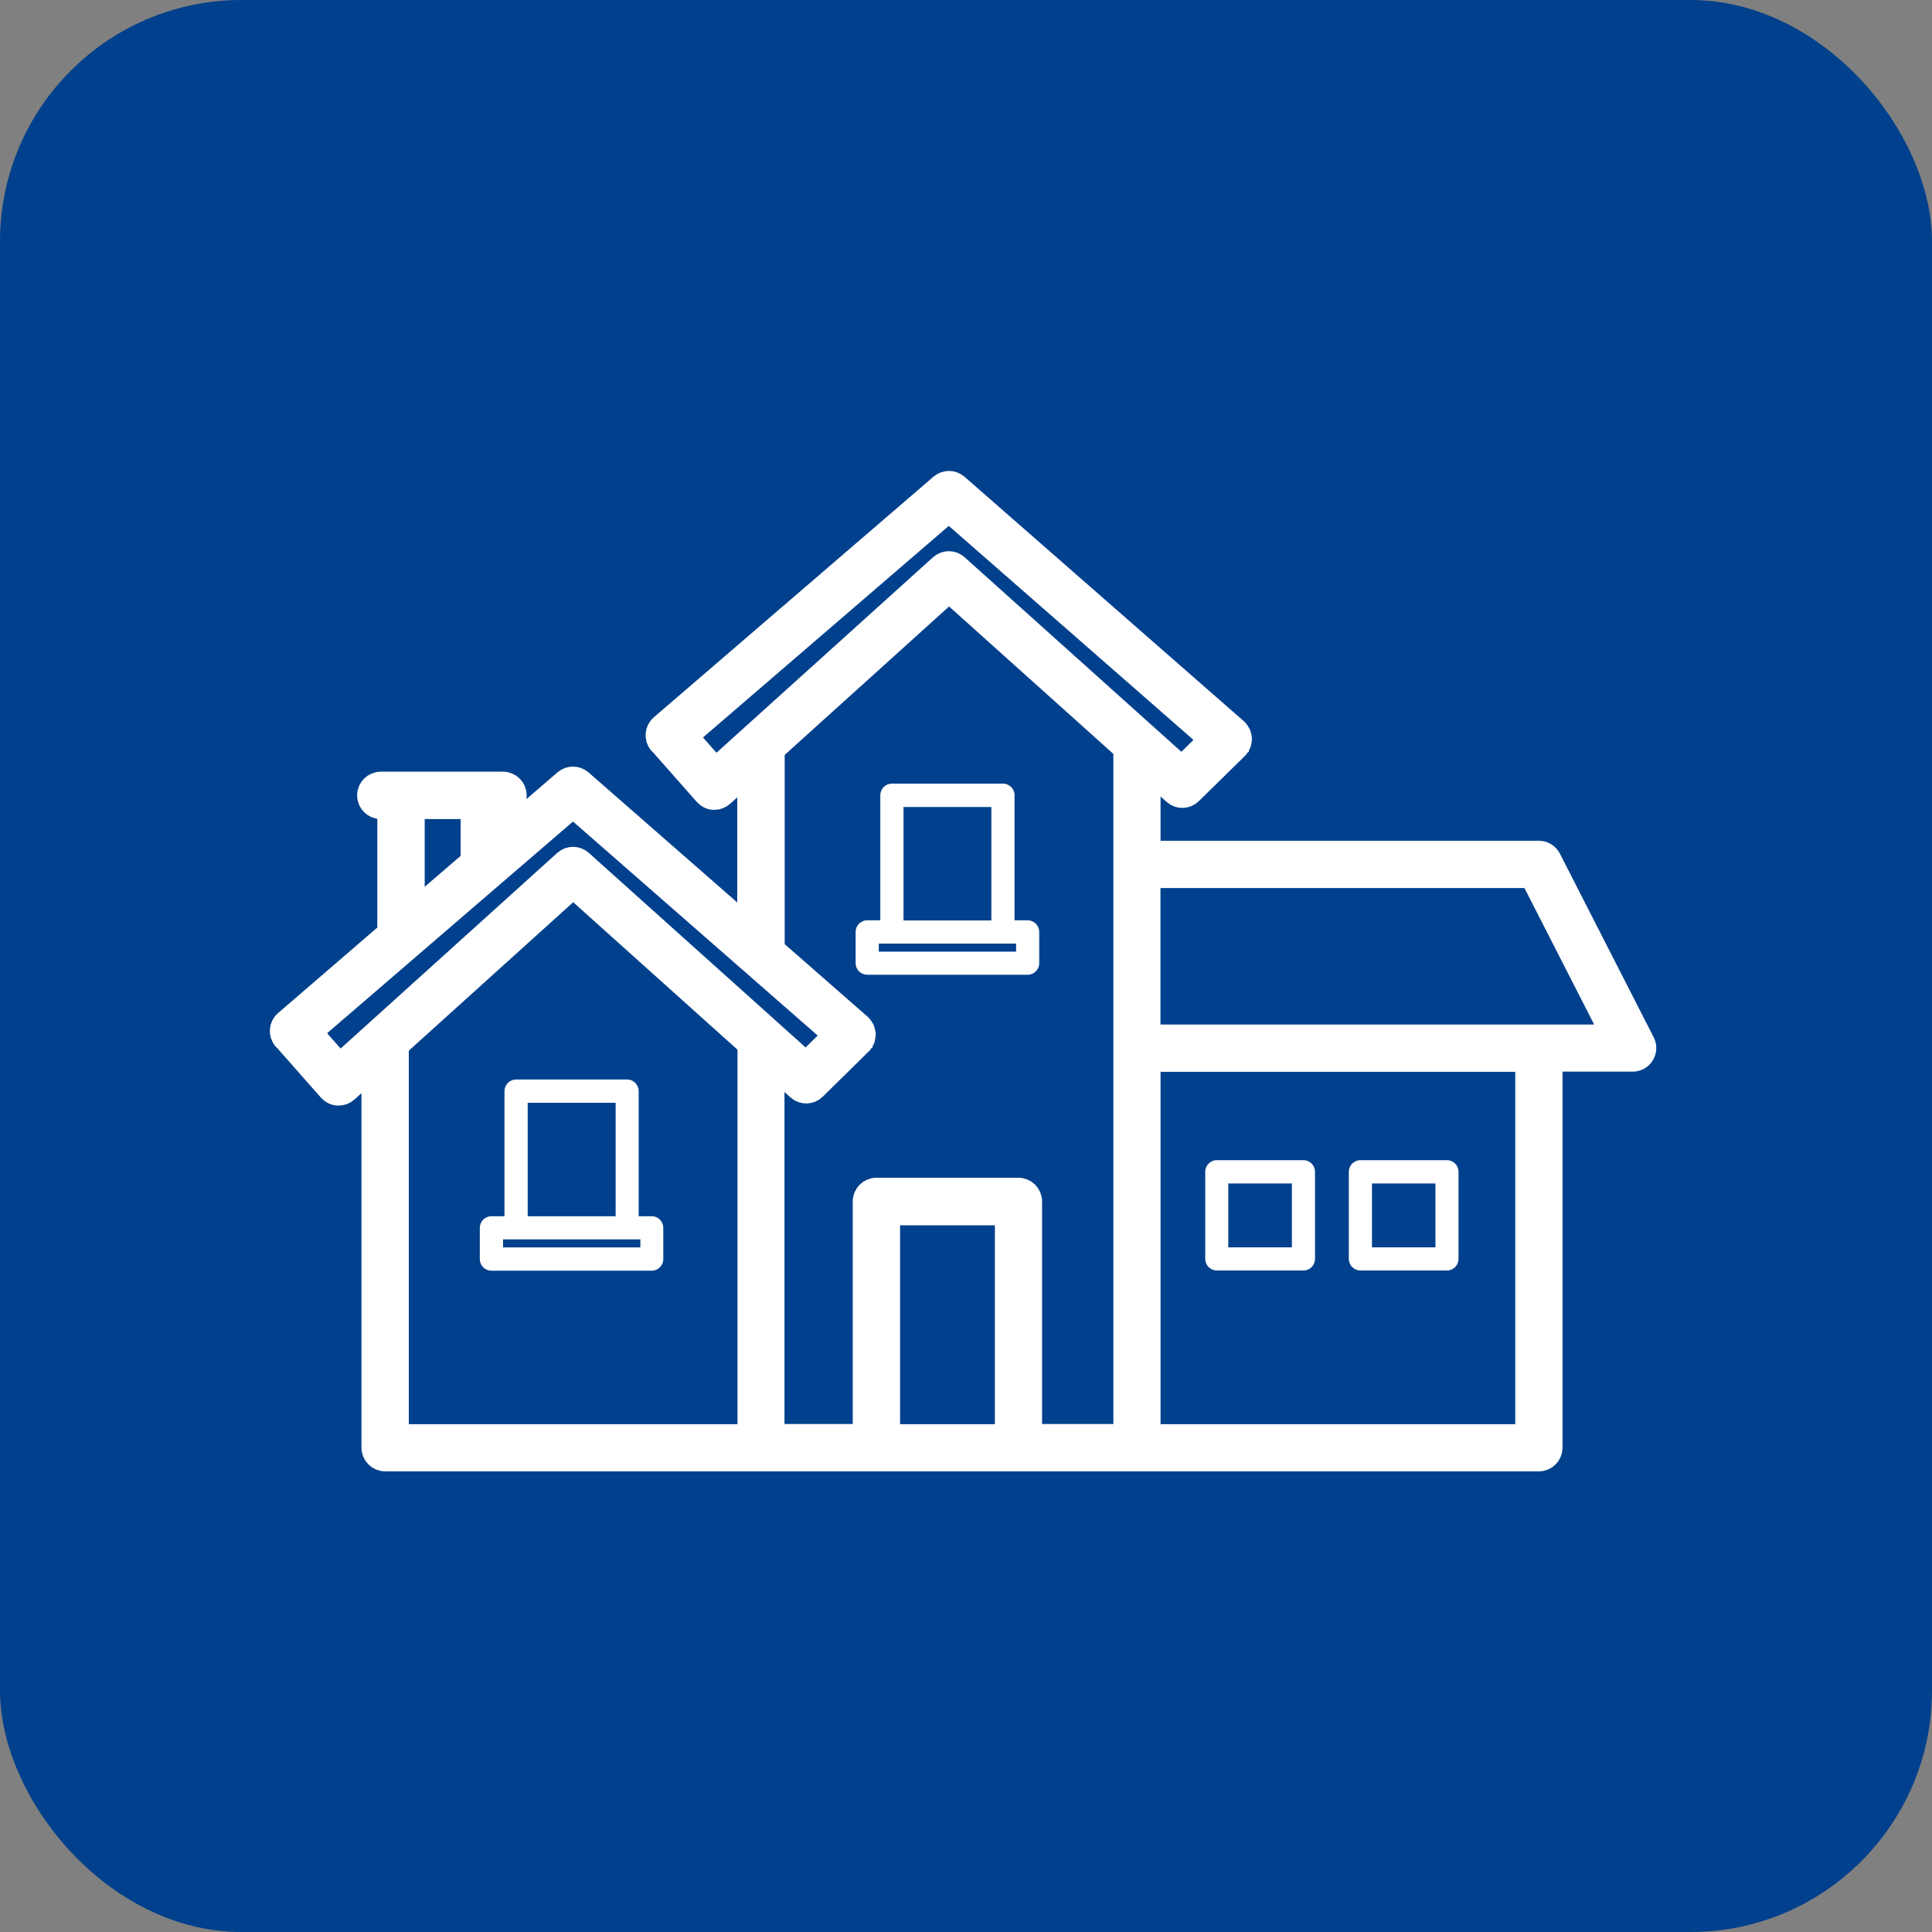 <svg width="40" height="40" viewBox="0 0 40 40" fill="none" xmlns="http://www.w3.org/2000/svg">
<rect x="0" y="0" width="40" height="40" fill="#808080" stroke="none"/>
<rect width="40" height="40" rx="5" fill="#00408C"/>
<path d="M25.193 26.304H26.986C27.119 26.304 27.226 26.197 27.226 26.063V24.261C27.226 24.128 27.119 24.02 26.986 24.02H25.193C25.06 24.02 24.953 24.128 24.953 24.261V26.063C24.953 26.197 25.06 26.304 25.193 26.304ZM25.43 24.502H26.747V25.825H25.43V24.502Z" fill="white"/>
<path d="M28.166 26.304H29.957C30.09 26.304 30.197 26.197 30.197 26.063V24.261C30.197 24.128 30.09 24.02 29.957 24.02H28.166C28.033 24.02 27.926 24.128 27.926 24.261V26.063C27.926 26.197 28.033 26.304 28.166 26.304ZM28.405 24.502H29.719V25.825H28.405V24.502Z" fill="white"/>
<path d="M13.495 25.181H13.223V22.591C13.223 22.458 13.116 22.35 12.984 22.35H10.685C10.552 22.35 10.445 22.458 10.445 22.591V25.181H10.173C10.041 25.181 9.934 25.288 9.934 25.422V26.067C9.934 26.2 10.041 26.308 10.173 26.308H13.493C13.626 26.308 13.733 26.2 13.733 26.067V25.422C13.733 25.288 13.626 25.181 13.493 25.181H13.495ZM10.925 22.832H12.746V25.181H10.925V22.832ZM13.258 25.826H10.415V25.66H13.258V25.826Z" fill="white"/>
<path d="M21.276 20.181C21.409 20.181 21.516 20.074 21.516 19.941V19.295C21.516 19.162 21.409 19.054 21.276 19.054H21.005V16.465C21.005 16.331 20.898 16.224 20.765 16.224H18.466C18.333 16.224 18.226 16.331 18.226 16.465V19.054H17.955C17.822 19.054 17.715 19.162 17.715 19.295V19.941C17.715 20.074 17.822 20.181 17.955 20.181H21.274H21.276ZM18.706 16.708H20.525V19.057H18.706V16.708ZM18.194 19.536H21.037V19.702H18.194V19.536Z" fill="white"/>
<mask id="path-6-outside-1_4956_26424" maskUnits="userSpaceOnUse" x="4.836" y="9" width="30" height="22" fill="black">
<rect fill="white" x="4.836" y="9" width="30" height="22"/>
<path d="M34.017 21.593L32.074 17.788C32.033 17.708 31.952 17.657 31.862 17.657H23.778V15.93L24.32 16.416C24.414 16.5 24.555 16.497 24.645 16.409L25.6 15.472C25.6 15.472 25.604 15.465 25.606 15.463C25.606 15.461 25.61 15.461 25.612 15.459C25.621 15.448 25.625 15.437 25.632 15.426C25.64 15.414 25.649 15.401 25.655 15.386C25.66 15.37 25.662 15.355 25.664 15.34C25.666 15.325 25.67 15.31 25.67 15.295C25.67 15.28 25.666 15.265 25.662 15.25C25.657 15.235 25.655 15.22 25.649 15.205C25.642 15.19 25.632 15.179 25.623 15.166C25.617 15.155 25.612 15.143 25.602 15.134C25.6 15.132 25.595 15.132 25.593 15.127C25.591 15.125 25.589 15.123 25.587 15.119L19.804 10.058C19.714 9.981 19.581 9.981 19.491 10.058L13.699 15.041C13.599 15.127 13.588 15.278 13.674 15.379C13.684 15.392 13.697 15.399 13.71 15.407C13.714 15.414 13.716 15.422 13.721 15.426L14.613 16.437C14.656 16.485 14.714 16.515 14.778 16.517C14.782 16.517 14.787 16.517 14.791 16.517C14.849 16.517 14.906 16.495 14.951 16.454L15.514 15.947V19.235L12.019 16.179C11.929 16.102 11.797 16.102 11.707 16.179L10.26 17.424V16.708H10.414C10.547 16.708 10.654 16.601 10.654 16.467C10.654 16.334 10.547 16.227 10.414 16.227H7.884C7.751 16.227 7.644 16.334 7.644 16.467C7.644 16.601 7.751 16.708 7.884 16.708H8.062V19.298C8.062 19.298 8.064 19.309 8.066 19.315L5.919 21.165C5.819 21.251 5.808 21.401 5.894 21.502C5.904 21.515 5.917 21.522 5.93 21.53C5.934 21.537 5.936 21.546 5.941 21.55L6.833 22.561C6.876 22.608 6.934 22.638 6.998 22.64C7.002 22.64 7.007 22.64 7.011 22.64C7.069 22.64 7.126 22.619 7.171 22.578L7.734 22.07V29.972C7.734 30.106 7.841 30.213 7.974 30.213H31.86C31.993 30.213 32.1 30.106 32.1 29.972V21.937H33.803C33.887 21.937 33.964 21.894 34.007 21.823C34.05 21.752 34.054 21.664 34.015 21.588L34.017 21.593ZM14.815 15.941L14.2 15.244L19.645 10.557L25.077 15.308L24.467 15.908L19.804 11.723C19.714 11.641 19.577 11.641 19.485 11.723L14.81 15.943L14.815 15.941ZM15.996 19.648V15.519L19.649 12.22L23.301 15.497V29.733H21.325V24.875C21.325 24.741 21.218 24.634 21.086 24.634H18.145C18.012 24.634 17.905 24.741 17.905 24.875V29.733H15.992V22.049L16.533 22.535C16.627 22.619 16.771 22.616 16.858 22.528L17.811 21.591C17.811 21.591 17.815 21.584 17.817 21.582C17.817 21.58 17.822 21.58 17.824 21.578C17.832 21.567 17.837 21.556 17.843 21.546C17.852 21.532 17.86 21.52 17.867 21.505C17.871 21.489 17.873 21.474 17.875 21.459C17.877 21.444 17.882 21.429 17.882 21.414C17.882 21.399 17.877 21.384 17.873 21.369C17.869 21.354 17.867 21.339 17.86 21.324C17.854 21.309 17.843 21.298 17.834 21.285C17.828 21.274 17.824 21.262 17.813 21.253C17.811 21.251 17.807 21.251 17.805 21.247C17.802 21.244 17.8 21.242 17.798 21.238L15.987 19.653C15.987 19.653 15.987 19.648 15.987 19.646L15.996 19.648ZM8.543 16.708H9.787V17.835L8.543 18.904V16.706V16.708ZM7.032 22.064L6.418 21.367L11.865 16.678L17.297 21.429L16.687 22.029L12.024 17.844C11.934 17.762 11.794 17.762 11.705 17.844L7.032 22.064ZM8.214 21.642L11.867 18.343L15.519 21.621V29.736H8.214V21.642ZM18.385 29.736V25.118H20.848V29.736H18.385ZM31.622 29.736H23.778V21.941H31.622V29.736ZM23.776 21.462V18.136H31.715L33.414 21.462H23.778H23.776Z"/>
</mask>
<path d="M34.017 21.593L32.074 17.788C32.033 17.708 31.952 17.657 31.862 17.657H23.778V15.93L24.32 16.416C24.414 16.5 24.555 16.497 24.645 16.409L25.6 15.472C25.6 15.472 25.604 15.465 25.606 15.463C25.606 15.461 25.61 15.461 25.612 15.459C25.621 15.448 25.625 15.437 25.632 15.426C25.64 15.414 25.649 15.401 25.655 15.386C25.66 15.37 25.662 15.355 25.664 15.34C25.666 15.325 25.67 15.31 25.67 15.295C25.67 15.28 25.666 15.265 25.662 15.25C25.657 15.235 25.655 15.22 25.649 15.205C25.642 15.19 25.632 15.179 25.623 15.166C25.617 15.155 25.612 15.143 25.602 15.134C25.6 15.132 25.595 15.132 25.593 15.127C25.591 15.125 25.589 15.123 25.587 15.119L19.804 10.058C19.714 9.981 19.581 9.981 19.491 10.058L13.699 15.041C13.599 15.127 13.588 15.278 13.674 15.379C13.684 15.392 13.697 15.399 13.71 15.407C13.714 15.414 13.716 15.422 13.721 15.426L14.613 16.437C14.656 16.485 14.714 16.515 14.778 16.517C14.782 16.517 14.787 16.517 14.791 16.517C14.849 16.517 14.906 16.495 14.951 16.454L15.514 15.947V19.235L12.019 16.179C11.929 16.102 11.797 16.102 11.707 16.179L10.26 17.424V16.708H10.414C10.547 16.708 10.654 16.601 10.654 16.467C10.654 16.334 10.547 16.227 10.414 16.227H7.884C7.751 16.227 7.644 16.334 7.644 16.467C7.644 16.601 7.751 16.708 7.884 16.708H8.062V19.298C8.062 19.298 8.064 19.309 8.066 19.315L5.919 21.165C5.819 21.251 5.808 21.401 5.894 21.502C5.904 21.515 5.917 21.522 5.93 21.53C5.934 21.537 5.936 21.546 5.941 21.55L6.833 22.561C6.876 22.608 6.934 22.638 6.998 22.64C7.002 22.64 7.007 22.64 7.011 22.64C7.069 22.64 7.126 22.619 7.171 22.578L7.734 22.07V29.972C7.734 30.106 7.841 30.213 7.974 30.213H31.86C31.993 30.213 32.1 30.106 32.1 29.972V21.937H33.803C33.887 21.937 33.964 21.894 34.007 21.823C34.05 21.752 34.054 21.664 34.015 21.588L34.017 21.593ZM14.815 15.941L14.2 15.244L19.645 10.557L25.077 15.308L24.467 15.908L19.804 11.723C19.714 11.641 19.577 11.641 19.485 11.723L14.81 15.943L14.815 15.941ZM15.996 19.648V15.519L19.649 12.22L23.301 15.497V29.733H21.325V24.875C21.325 24.741 21.218 24.634 21.086 24.634H18.145C18.012 24.634 17.905 24.741 17.905 24.875V29.733H15.992V22.049L16.533 22.535C16.627 22.619 16.771 22.616 16.858 22.528L17.811 21.591C17.811 21.591 17.815 21.584 17.817 21.582C17.817 21.58 17.822 21.58 17.824 21.578C17.832 21.567 17.837 21.556 17.843 21.546C17.852 21.532 17.86 21.52 17.867 21.505C17.871 21.489 17.873 21.474 17.875 21.459C17.877 21.444 17.882 21.429 17.882 21.414C17.882 21.399 17.877 21.384 17.873 21.369C17.869 21.354 17.867 21.339 17.86 21.324C17.854 21.309 17.843 21.298 17.834 21.285C17.828 21.274 17.824 21.262 17.813 21.253C17.811 21.251 17.807 21.251 17.805 21.247C17.802 21.244 17.8 21.242 17.798 21.238L15.987 19.653C15.987 19.653 15.987 19.648 15.987 19.646L15.996 19.648ZM8.543 16.708H9.787V17.835L8.543 18.904V16.706V16.708ZM7.032 22.064L6.418 21.367L11.865 16.678L17.297 21.429L16.687 22.029L12.024 17.844C11.934 17.762 11.794 17.762 11.705 17.844L7.032 22.064ZM8.214 21.642L11.867 18.343L15.519 21.621V29.736H8.214V21.642ZM18.385 29.736V25.118H20.848V29.736H18.385ZM31.622 29.736H23.778V21.941H31.622V29.736ZM23.776 21.462V18.136H31.715L33.414 21.462H23.778H23.776Z" fill="white"/>
<path d="M34.017 21.593L32.074 17.788C32.033 17.708 31.952 17.657 31.862 17.657H23.778V15.93L24.32 16.416C24.414 16.5 24.555 16.497 24.645 16.409L25.6 15.472C25.6 15.472 25.604 15.465 25.606 15.463C25.606 15.461 25.61 15.461 25.612 15.459C25.621 15.448 25.625 15.437 25.632 15.426C25.64 15.414 25.649 15.401 25.655 15.386C25.66 15.37 25.662 15.355 25.664 15.34C25.666 15.325 25.67 15.31 25.67 15.295C25.67 15.28 25.666 15.265 25.662 15.25C25.657 15.235 25.655 15.22 25.649 15.205C25.642 15.19 25.632 15.179 25.623 15.166C25.617 15.155 25.612 15.143 25.602 15.134C25.6 15.132 25.595 15.132 25.593 15.127C25.591 15.125 25.589 15.123 25.587 15.119L19.804 10.058C19.714 9.981 19.581 9.981 19.491 10.058L13.699 15.041C13.599 15.127 13.588 15.278 13.674 15.379C13.684 15.392 13.697 15.399 13.71 15.407C13.714 15.414 13.716 15.422 13.721 15.426L14.613 16.437C14.656 16.485 14.714 16.515 14.778 16.517C14.782 16.517 14.787 16.517 14.791 16.517C14.849 16.517 14.906 16.495 14.951 16.454L15.514 15.947V19.235L12.019 16.179C11.929 16.102 11.797 16.102 11.707 16.179L10.26 17.424V16.708H10.414C10.547 16.708 10.654 16.601 10.654 16.467C10.654 16.334 10.547 16.227 10.414 16.227H7.884C7.751 16.227 7.644 16.334 7.644 16.467C7.644 16.601 7.751 16.708 7.884 16.708H8.062V19.298C8.062 19.298 8.064 19.309 8.066 19.315L5.919 21.165C5.819 21.251 5.808 21.401 5.894 21.502C5.904 21.515 5.917 21.522 5.93 21.53C5.934 21.537 5.936 21.546 5.941 21.55L6.833 22.561C6.876 22.608 6.934 22.638 6.998 22.64C7.002 22.64 7.007 22.64 7.011 22.64C7.069 22.64 7.126 22.619 7.171 22.578L7.734 22.07V29.972C7.734 30.106 7.841 30.213 7.974 30.213H31.86C31.993 30.213 32.1 30.106 32.1 29.972V21.937H33.803C33.887 21.937 33.964 21.894 34.007 21.823C34.05 21.752 34.054 21.664 34.015 21.588L34.017 21.593ZM14.815 15.941L14.2 15.244L19.645 10.557L25.077 15.308L24.467 15.908L19.804 11.723C19.714 11.641 19.577 11.641 19.485 11.723L14.81 15.943L14.815 15.941ZM15.996 19.648V15.519L19.649 12.22L23.301 15.497V29.733H21.325V24.875C21.325 24.741 21.218 24.634 21.086 24.634H18.145C18.012 24.634 17.905 24.741 17.905 24.875V29.733H15.992V22.049L16.533 22.535C16.627 22.619 16.771 22.616 16.858 22.528L17.811 21.591C17.811 21.591 17.815 21.584 17.817 21.582C17.817 21.58 17.822 21.58 17.824 21.578C17.832 21.567 17.837 21.556 17.843 21.546C17.852 21.532 17.86 21.52 17.867 21.505C17.871 21.489 17.873 21.474 17.875 21.459C17.877 21.444 17.882 21.429 17.882 21.414C17.882 21.399 17.877 21.384 17.873 21.369C17.869 21.354 17.867 21.339 17.86 21.324C17.854 21.309 17.843 21.298 17.834 21.285C17.828 21.274 17.824 21.262 17.813 21.253C17.811 21.251 17.807 21.251 17.805 21.247C17.802 21.244 17.8 21.242 17.798 21.238L15.987 19.653C15.987 19.653 15.987 19.648 15.987 19.646L15.996 19.648ZM8.543 16.708H9.787V17.835L8.543 18.904V16.706V16.708ZM7.032 22.064L6.418 21.367L11.865 16.678L17.297 21.429L16.687 22.029L12.024 17.844C11.934 17.762 11.794 17.762 11.705 17.844L7.032 22.064ZM8.214 21.642L11.867 18.343L15.519 21.621V29.736H8.214V21.642ZM18.385 29.736V25.118H20.848V29.736H18.385ZM31.622 29.736H23.778V21.941H31.622V29.736ZM23.776 21.462V18.136H31.715L33.414 21.462H23.778H23.776Z" stroke="white" stroke-width="0.5" mask="url(#path-6-outside-1_4956_26424)"/>
</svg>
